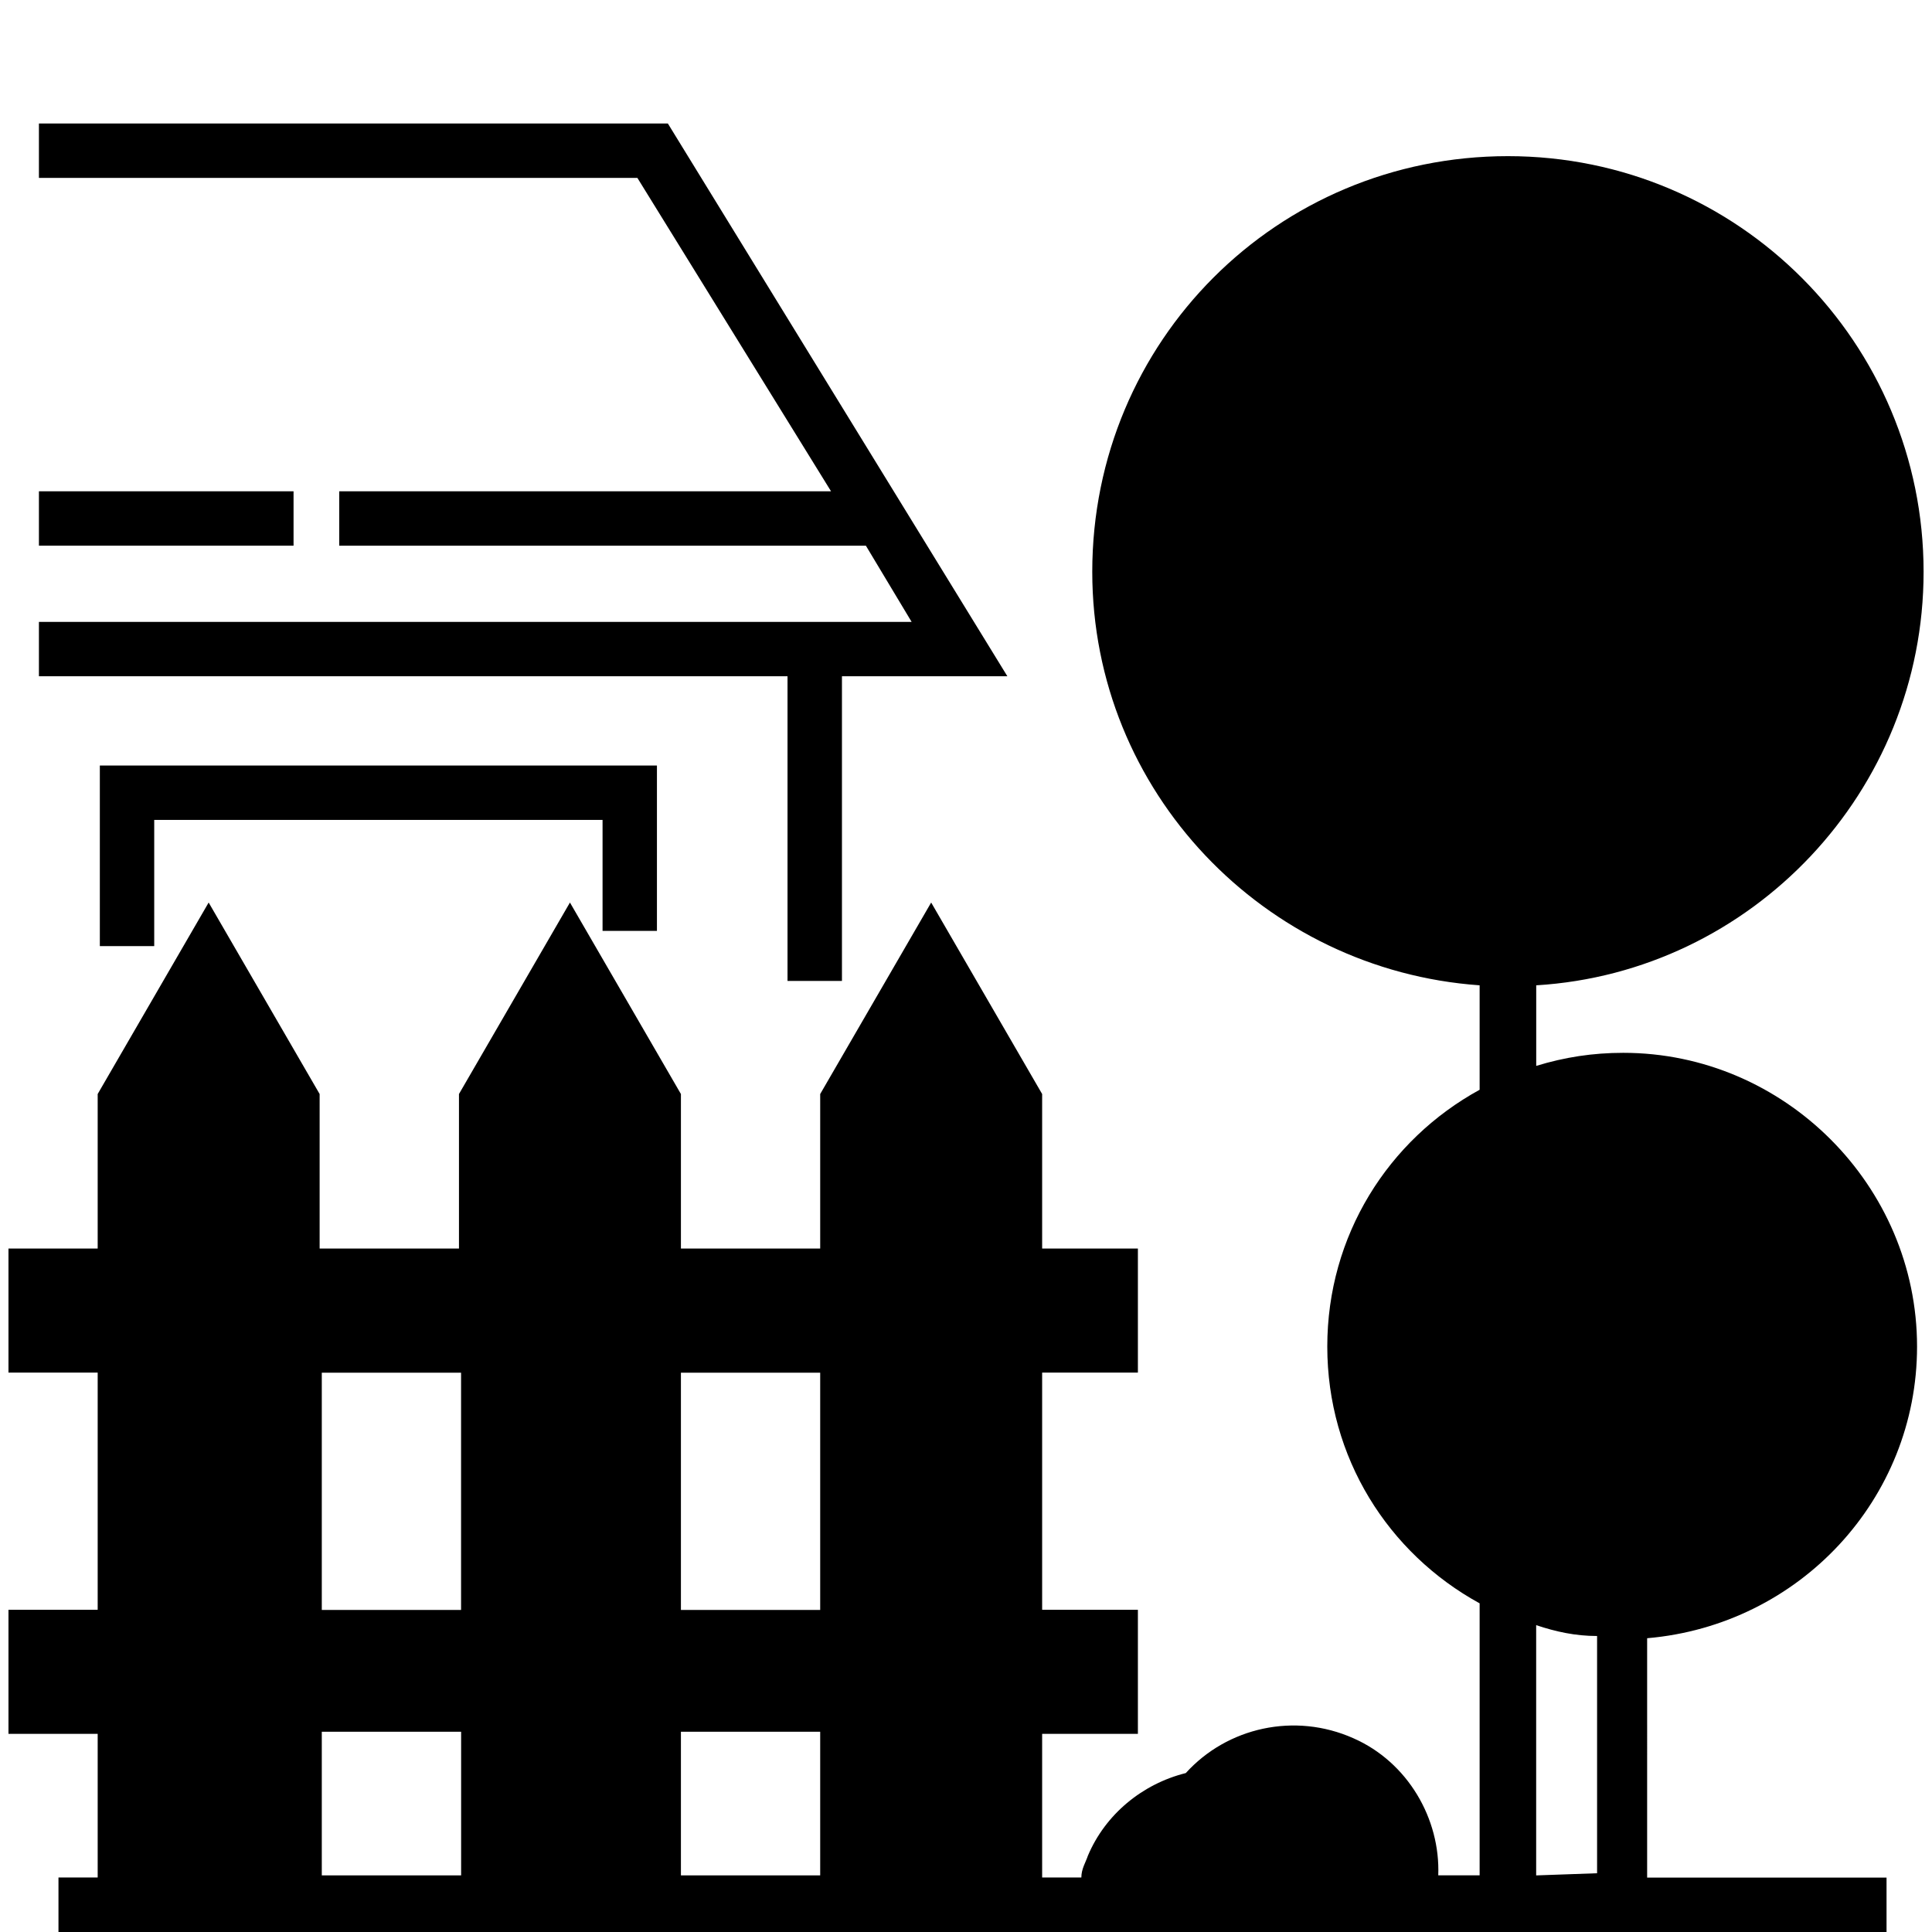 <?xml version="1.0" encoding="UTF-8"?>
<!-- Generator: Adobe Illustrator 23.0.1, SVG Export Plug-In . SVG Version: 6.00 Build 0)  -->
<svg xmlns="http://www.w3.org/2000/svg" xmlns:xlink="http://www.w3.org/1999/xlink" version="1.1" id="Calque_1" x="0px" y="0px" viewBox="0 0 34 34" style="enable-background:new 0 0 34 34;" xml:space="preserve">
<g>
	<path d="M33.737,23.698c0-2.834-2.336-5.17-5.17-5.17c-0.536,0-1.034,0.077-1.532,0.23V17.34c3.792-0.23,6.817-3.409,6.817-7.277   c0-4.021-3.255-7.315-7.315-7.315s-7.315,3.255-7.315,7.315c0,3.868,3.026,7.009,6.817,7.277v1.838   c-1.609,0.881-2.681,2.566-2.681,4.519s1.072,3.638,2.681,4.519v4.787h-0.728c0.038-0.996-0.536-1.992-1.494-2.413   c-1.034-0.46-2.221-0.191-2.949,0.613c-0.766,0.191-1.417,0.728-1.723,1.455c-0.038,0.115-0.115,0.23-0.115,0.383H18.34v-2.528   h1.685v-2.183H18.34v-4.175h1.685v-2.183H18.34v-2.719l-1.953-3.37l-1.953,3.37v2.719h-2.451v-2.719l-1.953-3.37l-1.953,3.37v2.719   H5.625v-2.719l-1.953-3.37l-1.953,3.37v2.719h-1.57v2.183h1.57v4.175h-1.57v2.183h1.57v2.528H1.029V34h32.171v-0.957h-4.213V28.83   C31.669,28.6,33.737,26.378,33.737,23.698z M14.434,28.332h-2.451v-4.175h2.451V28.332z M14.434,30.476v2.528h-2.451v-2.528H14.434   z M8.115,28.332H5.663v-4.175h2.451V28.332z M8.115,30.476v2.528H5.663v-2.528H8.115z M27.034,33.004V28.6   c0.345,0.115,0.689,0.191,1.072,0.191v4.175L27.034,33.004L27.034,33.004z"></path>
	<polygon points="13.859,17.263 14.817,17.263 14.817,11.901 17.728,11.901 11.753,2.173 0.685,2.173 0.685,3.131 11.217,3.131    14.625,8.646 5.97,8.646 5.97,9.603 15.238,9.603 16.043,10.944 0.685,10.944 0.685,11.901 13.859,11.901  "></polygon>
	<polygon points="11.561,16.382 11.561,13.472 1.757,13.472 1.757,16.65 2.714,16.65 2.714,14.429 10.604,14.429 10.604,16.382  "></polygon>
	<rect x="0.685" y="8.646" width="4.481" height="0.957"></rect>
</g>
</svg>
